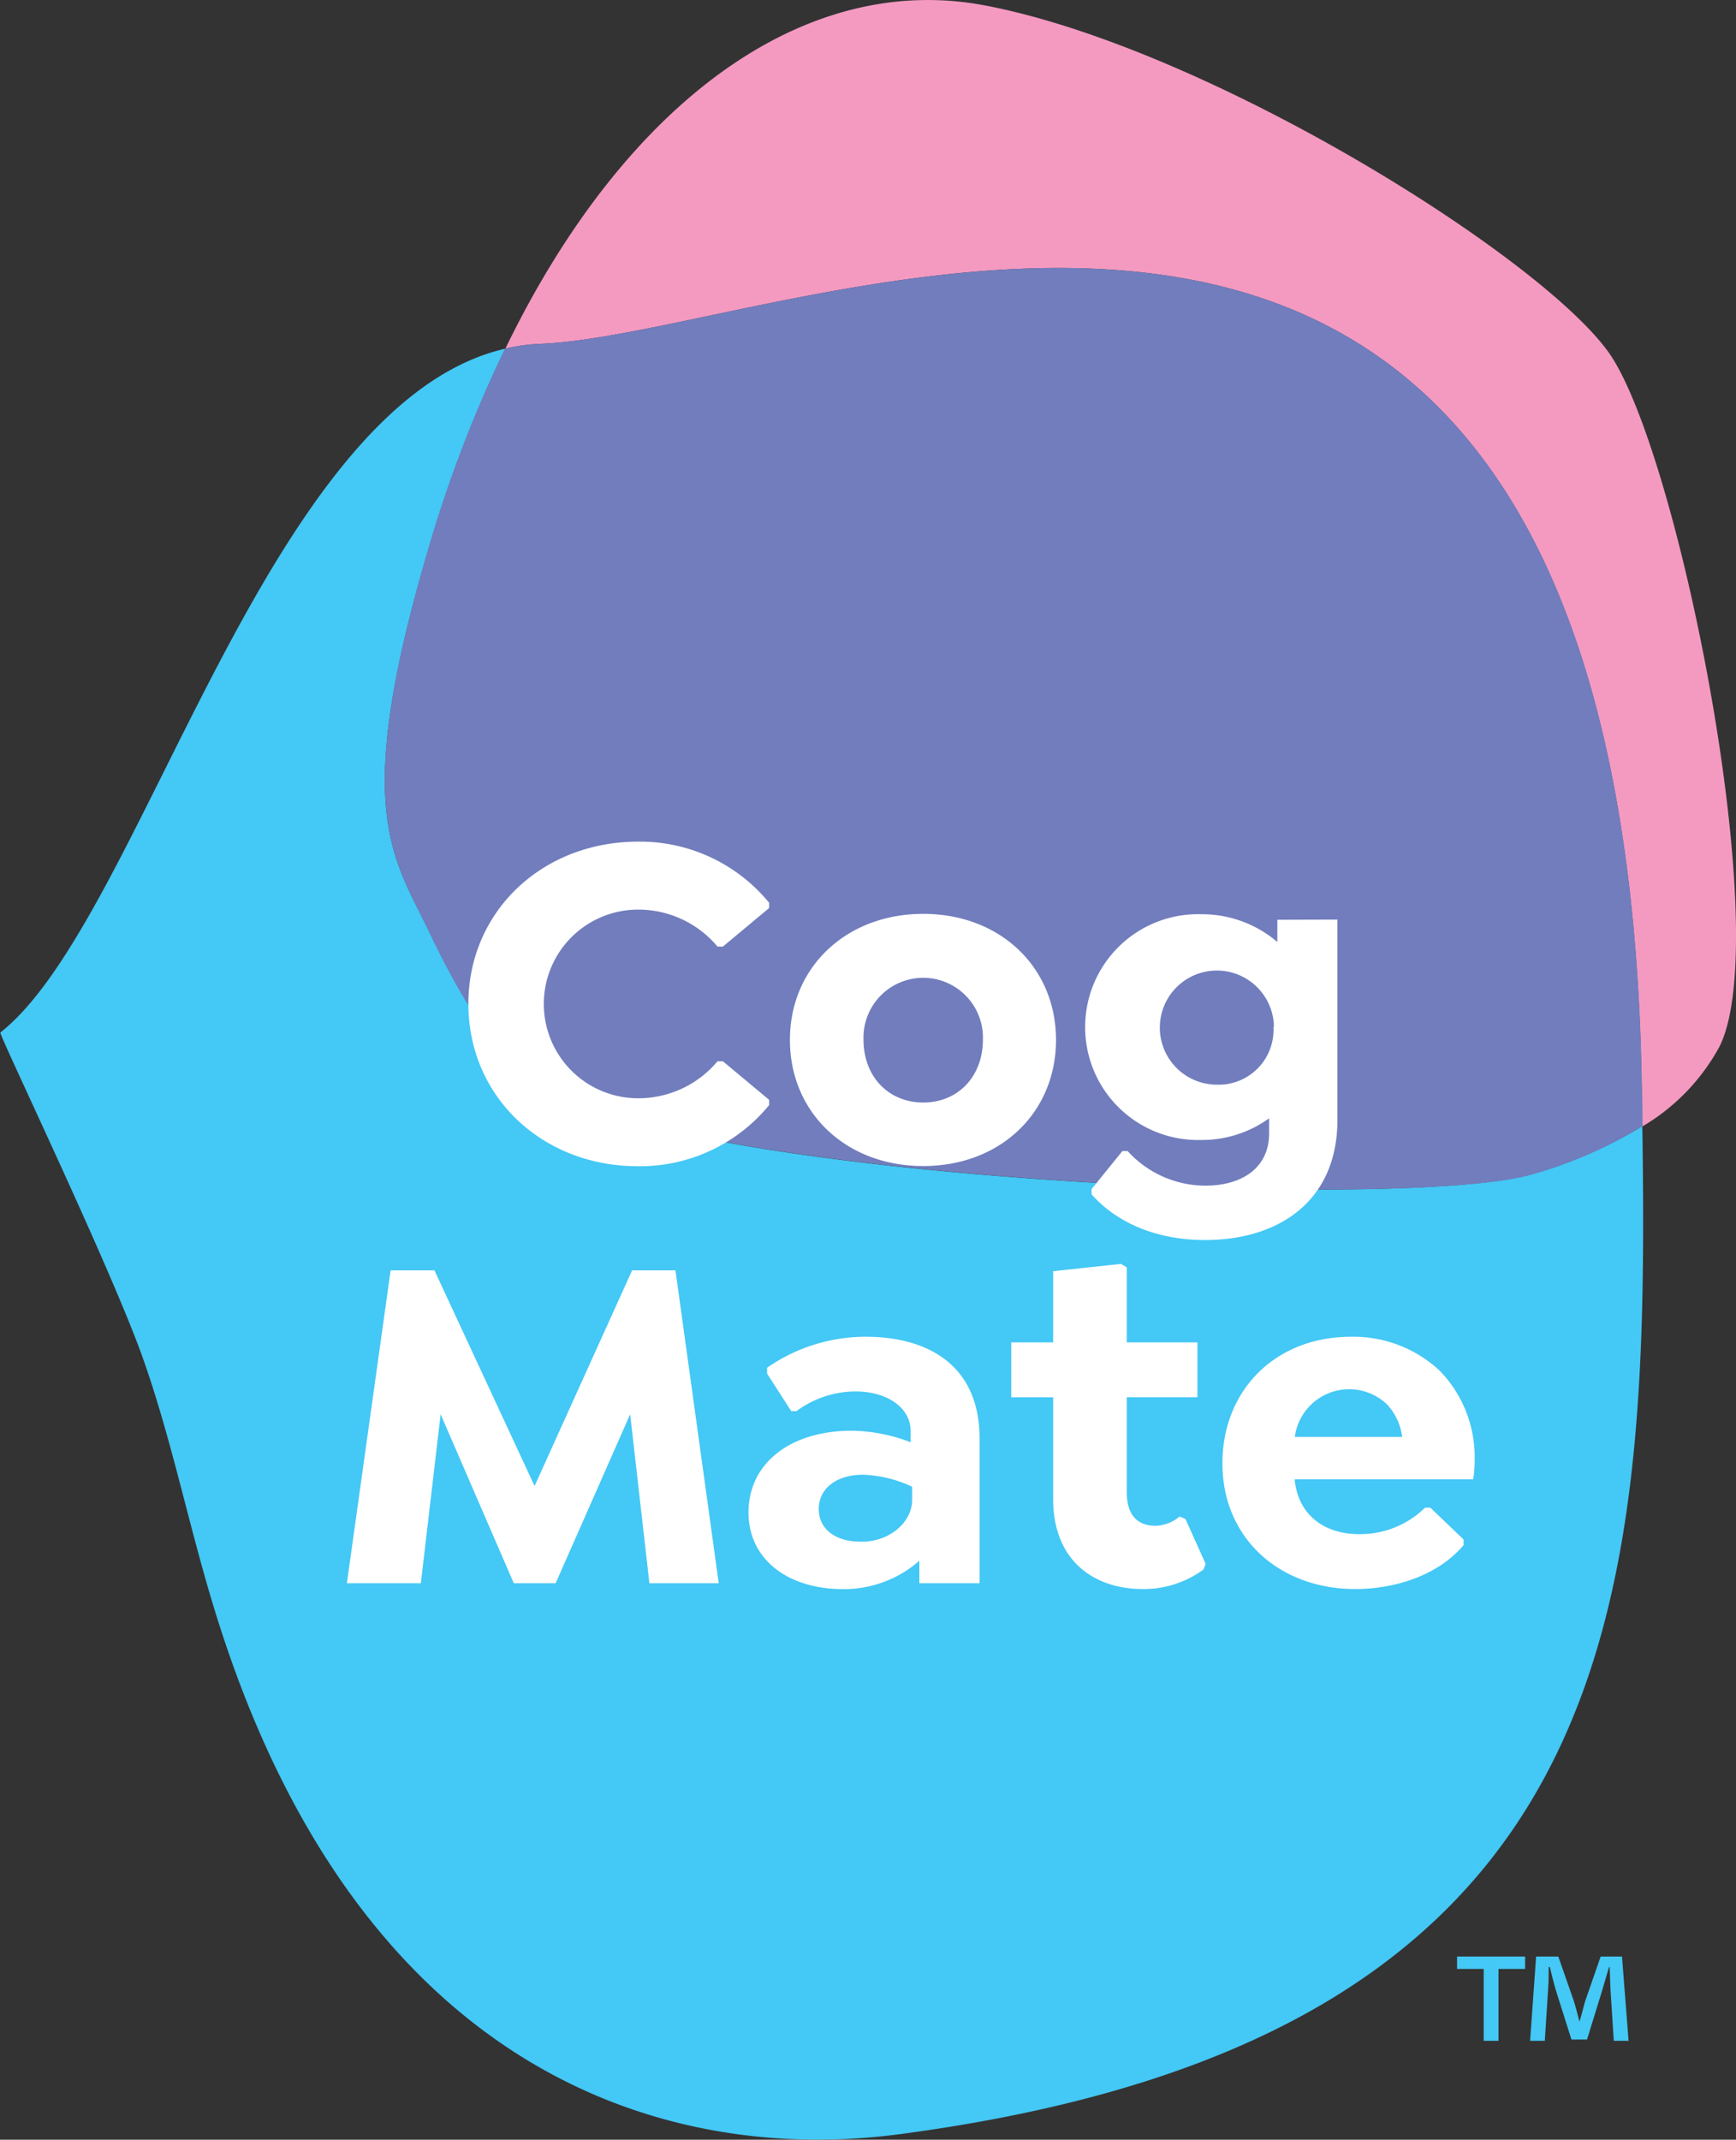 <svg id="Layer_1" data-name="Layer 1" xmlns="http://www.w3.org/2000/svg" viewBox="0 0 187.77 231.38"><rect x="0" y="0" width="187.77" height="231.38" fill="#333333" stroke="none"/><defs><style>.cls-1{fill:#44c8f5;}.cls-2{fill:#f49ac1;}.cls-3{fill:#717dbd;}.cls-4{fill:#fff;}</style></defs><path class="cls-1" d="M71.84,131.66c-6.26-3.18-10.14-9.54-14.08-17.7s-8.45-13.2,0-41.61A138.78,138.78,0,0,1,66,50.93c-26.08,6-39.31,61.92-54.62,73.95-.21.16,11.92,25.34,15.42,35.23,3.08,8.7,4.89,17.8,7.62,26.77C49.65,237.09,83,247.43,108.72,244c78.72-10.46,81-57.28,80.26-109a47.67,47.67,0,0,1-11.8,5.16C163.81,144.17,90.16,141,71.84,131.66Z" transform="translate(-11.34 -13.23)"/><path class="cls-2" d="M185.33,51.33c-7.51-10.51-43.54-33-67.55-37.53C98.4,10.17,79,24.13,66,50.93a20.09,20.09,0,0,1,3.81-.52C98.41,49.27,186.91,5.92,188.91,130.6c0,1.49.05,3,.07,4.44a22.42,22.42,0,0,0,8.35-8.65C203.34,114.38,192.83,61.84,185.33,51.33Z" transform="translate(-11.34 -13.23)"/><path class="cls-3" d="M69.77,50.41a20.09,20.09,0,0,0-3.81.52,138.78,138.78,0,0,0-8.23,21.42c-8.42,28.41-3.9,33.45,0,41.61s7.82,14.52,14.08,17.7c18.32,9.29,92,12.51,105.34,8.54A47.67,47.67,0,0,0,189,135c0-1.47,0-2.95-.07-4.44C186.91,5.92,98.41,49.27,69.77,50.41Z" transform="translate(-11.34 -13.23)"/><path class="cls-1" d="M168.94,224.8h7.36v1.34h-2.88v7.77h-1.6v-7.77h-2.88Zm7.9,9.11.65-9.11h2.4l1.7,4.87c.2.68.38,1.33.59,2.17h0c.24-.75.42-1.55.59-2.14l1.7-4.9h2.31l.71,9.11h-1.6l-.36-5.61-.08-2.37h-.06c-.24.71-.51,1.75-.75,2.52L183,233.77h-1.69l-1.72-5.44c-.18-.65-.45-1.66-.62-2.4h-.12c0,.77,0,1.57-.06,2.37l-.36,5.61Z" transform="translate(-11.34 -13.23)"/><path class="cls-4" d="M62,121.78c0-10,8-17.54,18.37-17.54a18.05,18.05,0,0,1,14.16,6.61v.57l-5,4.17h-.58a11.17,11.17,0,0,0-8.59-4,10.2,10.2,0,0,0,0,20.4,11.17,11.17,0,0,0,8.59-4h.58l5,4.17v.57a18.06,18.06,0,0,1-14.26,6.61C70,139.32,62,131.83,62,121.78Z" transform="translate(-11.34 -13.23)"/><path class="cls-4" d="M96.78,125.68c0-7.85,6.09-13.63,14.42-13.63s14.36,5.78,14.36,13.63-6,13.64-14.36,13.64S96.78,133.54,96.78,125.68Zm20.87,0a6.46,6.46,0,1,0-12.91,0c0,3.91,2.66,6.77,6.46,6.77S117.65,129.59,117.65,125.68Z" transform="translate(-11.34 -13.23)"/><path class="cls-4" d="M156,112.67v21.65c0,8.8-6.35,13-14.31,13-5.47,0-9.68-2-12.28-4.94v-.57l3.33-4.11h.57a11.37,11.37,0,0,0,8.43,3.74c3.65,0,6.87-1.71,6.87-5.67v-1.61a12.4,12.4,0,0,1-7.34,2.34,12.21,12.21,0,1,1,0-24.41,12.57,12.57,0,0,1,8.23,3v-2.4Zm-6.87,11.61a6.17,6.17,0,1,0-6.14,6.24A5.93,5.93,0,0,0,149.08,124.28Z" transform="translate(-11.34 -13.23)"/><path class="cls-4" d="M81.58,184.43,79.5,166.16l-8.06,18.27H66.91L59,166.16l-2.14,18.27h-8l4.73-33.83h4.74l10.83,23.32L79.71,150.6H84.4l4.68,33.83Z" transform="translate(-11.34 -13.23)"/><path class="cls-4" d="M117.29,168.77v15.66h-6.51V182a12.38,12.38,0,0,1-8.22,3.07c-6.15,0-10.26-3.33-10.26-8.28,0-5.31,4.48-8.85,11.19-8.85a18.31,18.31,0,0,1,6.35,1.25V168c0-2.6-2.6-4.31-6-4.31a10.82,10.82,0,0,0-6.35,2.13h-.57l-2.61-4.06v-.63A18.69,18.69,0,0,1,105,157.78C111.56,157.78,117.29,160.75,117.29,168.77ZM110,175.43V174a13.46,13.46,0,0,0-5.31-1.3c-2.91,0-4.79,1.51-4.79,3.7s1.82,3.54,4.53,3.54C107.55,180,110,177.82,110,175.43Z" transform="translate(-11.34 -13.23)"/><path class="cls-4" d="M141.75,182.35l-.26.62a11,11,0,0,1-6.56,2.09c-5.1,0-9.68-2.92-9.68-9.74v-11h-4.53v-5.93h4.53v-7.7l7.33-.79.63.37v8.12h7.65v5.93h-7.65v10.2c0,2.71,1.3,3.7,3.12,3.7a4.26,4.26,0,0,0,2.6-1l.63.26Z" transform="translate(-11.34 -13.23)"/><path class="cls-4" d="M151.37,173.19c.37,3.95,3.33,5.93,6.92,5.93a10,10,0,0,0,7.19-2.86h.57l3.59,3.44v.62c-2.91,3.43-7.7,4.74-11.71,4.74-8.17,0-14.37-5.47-14.37-13.59,0-7.91,5.73-13.69,13.9-13.69a13.67,13.67,0,0,1,9.58,3.65,13.38,13.38,0,0,1,3.8,9.68,12,12,0,0,1-.16,2.08Zm0-4.58H163a6.28,6.28,0,0,0-1.61-3.49,5.93,5.93,0,0,0-10,3.49Z" transform="translate(-11.34 -13.23)"/></svg>